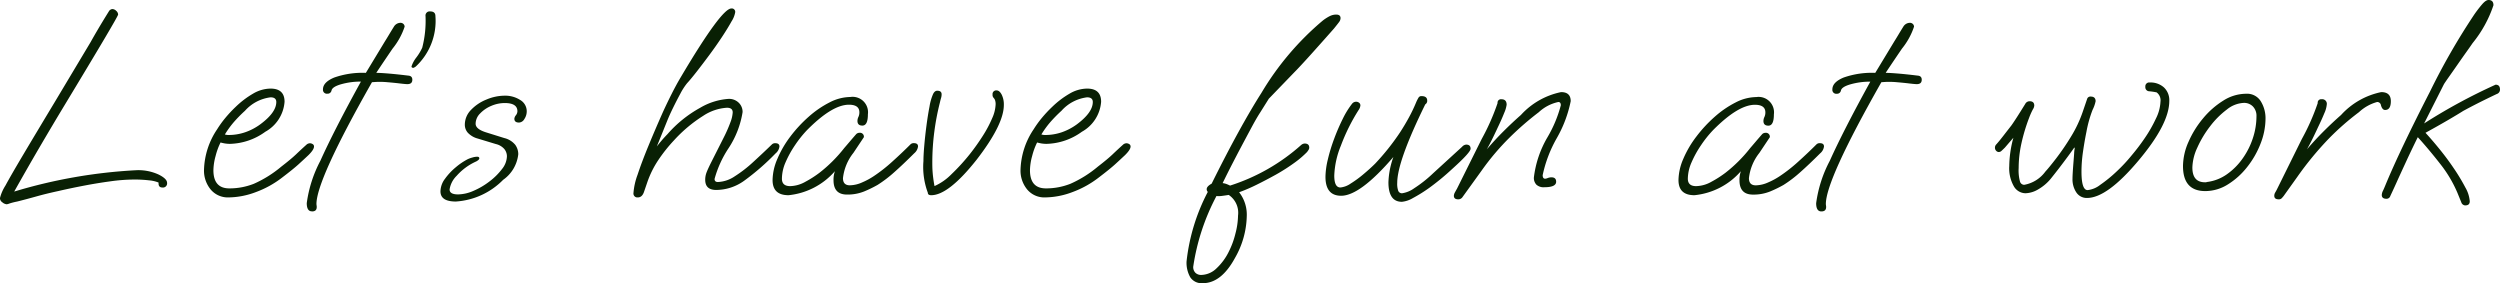 <svg xmlns="http://www.w3.org/2000/svg" width="163.674" height="18.54" viewBox="0 0 163.674 18.54">
  <path id="Path_492334" data-name="Path 492334" d="M-80.6.774a.494.494,0,0,1-.288-.126.35.35,0,0,1-.162-.27,2.82,2.82,0,0,1,.36-.828q.36-.666,1.152-2t2.07-3.456l2.358-3.942q.2-.36.486-.846t.7-1.152a.3.3,0,0,1,.234-.162.374.374,0,0,1,.252.117.335.335,0,0,1,.126.243q0,.072-.9,1.593t-2.718,4.527q-.684,1.134-1.485,2.5t-1.7,2.97a33.568,33.568,0,0,1,8.028-1.4,3.188,3.188,0,0,1,1.413.279q.567.279.567.549a.27.27,0,0,1-.306.306q-.252,0-.252-.27V-.648a2.067,2.067,0,0,0-.612-.144,8.063,8.063,0,0,0-.99-.054,11.658,11.658,0,0,0-1.548.117q-.864.117-1.755.288t-1.665.351q-.756.162-1.431.351t-1.251.333a4.324,4.324,0,0,0-.5.126A.877.877,0,0,1-80.6.774Zm14.526-.45A1.459,1.459,0,0,1-67.257-.2a1.938,1.938,0,0,1-.432-1.278,4.987,4.987,0,0,1,.864-2.664,6.682,6.682,0,0,1,.54-.747,8.208,8.208,0,0,1,.666-.711,5.8,5.8,0,0,1,1.134-.864A2.306,2.306,0,0,1-63.333-6.8q.918,0,.918.864a2.45,2.45,0,0,1-1.26,1.962,4.1,4.1,0,0,1-2.3.792,2.036,2.036,0,0,1-.351-.027,2.775,2.775,0,0,1-.279-.063,4.3,4.3,0,0,0-.324.882,3.711,3.711,0,0,0-.144.936q0,1.188,1.044,1.188a4.341,4.341,0,0,0,1.6-.3,7.491,7.491,0,0,0,1.8-1.125q.648-.5.972-.81t.7-.648a.365.365,0,0,1,.2-.072.347.347,0,0,1,.18.054.177.177,0,0,1,.09.162q0,.2-.36.558-.306.288-.648.6t-1.08.873a6.405,6.405,0,0,1-1.728.954A5.15,5.15,0,0,1-66.069.324Zm-.018-4.086a3.344,3.344,0,0,0,1.1-.18A3.738,3.738,0,0,0-64-4.464q1.044-.774,1.044-1.458,0-.306-.378-.306a2.684,2.684,0,0,0-1.674.882,9.066,9.066,0,0,0-.765.783,6.056,6.056,0,0,0-.549.765A.736.736,0,0,0-66.087-3.762Zm5.472,5q-.342,0-.342-.54a8.305,8.305,0,0,1,.891-2.772q.891-1.98,2.655-5.184a4.7,4.7,0,0,0-1.287.171q-.6.171-.639.423a.291.291,0,0,1-.081.135.257.257,0,0,1-.189.063A.255.255,0,0,1-59.9-6.75q0-.468.738-.774a5.575,5.575,0,0,1,2.07-.306l1.242-2.052q.126-.2.27-.441t.324-.531a.51.51,0,0,1,.414-.252.274.274,0,0,1,.216.081.255.255,0,0,1,.072.171,4.573,4.573,0,0,1-.792,1.44q-.99,1.458-1.062,1.584.27,0,.81.045t1.278.135q.27.018.27.27,0,.288-.324.288-.126,0-.5-.045t-.81-.081a5.319,5.319,0,0,0-.738-.018l-.27.018Q-60.345-.792-60.327.774l.018.144V.954Q-60.309,1.242-60.615,1.242Zm6.624-9.4q-.108,0-.108-.09a1.943,1.943,0,0,1,.324-.594,3.382,3.382,0,0,0,.378-.63,7.029,7.029,0,0,0,.216-2.07.27.27,0,0,1,.306-.306q.342,0,.342.306a4.072,4.072,0,0,1-1.278,3.294A.561.561,0,0,1-53.991-8.154ZM-51.2.594q-1.008,0-1.008-.666a1.415,1.415,0,0,1,.3-.828,4.019,4.019,0,0,1,.711-.756,4.177,4.177,0,0,1,.774-.522,1.781,1.781,0,0,1,.3-.108,1.19,1.19,0,0,1,.315-.054q.144,0,.144.108,0,.09-.2.2a3.758,3.758,0,0,0-1.287.945,1.584,1.584,0,0,0-.459.891q0,.324.558.324A2.611,2.611,0,0,0-50.04-.108,4.85,4.85,0,0,0-49-.72a4.2,4.2,0,0,0,.819-.81,1.4,1.4,0,0,0,.324-.828.763.763,0,0,0-.171-.486,1.041,1.041,0,0,0-.549-.324l-1.188-.36a1.383,1.383,0,0,1-.648-.378.788.788,0,0,1-.2-.522,1.386,1.386,0,0,1,.4-.972,2.866,2.866,0,0,1,1.017-.684A3.111,3.111,0,0,1-48-6.336a1.817,1.817,0,0,1,1.008.279.852.852,0,0,1,.432.747.9.9,0,0,1-.153.5.428.428,0,0,1-.351.234q-.306,0-.306-.252a.415.415,0,0,1,.1-.225.445.445,0,0,0,.1-.261q0-.54-.828-.54a2.244,2.244,0,0,0-.891.189,2.145,2.145,0,0,0-.729.5.955.955,0,0,0-.288.666q0,.36.72.576l1.152.36a1.338,1.338,0,0,1,.72.441,1.048,1.048,0,0,1,.2.621,2.355,2.355,0,0,1-.99,1.674A4.765,4.765,0,0,1-51.2.594Zm11.916-.27a.255.255,0,0,1-.288-.288,4.368,4.368,0,0,1,.27-1.2q.27-.819.711-1.89t.945-2.205q.288-.63.594-1.233t.576-1.053q2.664-4.5,3.312-4.5a.223.223,0,0,1,.252.252,1.636,1.636,0,0,1-.243.6q-.243.441-.63,1.026t-.828,1.179q-.441.594-.828,1.089t-.621.747a4.123,4.123,0,0,0-.441.684q-.243.45-.477.927t-.378.837l-.684,1.692a9,9,0,0,1,.7-.81,7.885,7.885,0,0,1,2.133-1.719,4.2,4.2,0,0,1,1.863-.585.9.9,0,0,1,.666.252.833.833,0,0,1,.252.612A5.99,5.99,0,0,1-33.345-2.9a6.95,6.95,0,0,0-.918,2.016q0,.2.216.2a2.114,2.114,0,0,0,1.1-.369A8.425,8.425,0,0,0-31.725-2q.63-.576,1.224-1.152a.293.293,0,0,1,.216-.072q.27,0,.27.216a.694.694,0,0,1-.252.45,15.65,15.65,0,0,1-2.07,1.8,3.159,3.159,0,0,1-1.818.594q-.72,0-.72-.666a1.342,1.342,0,0,1,.09-.486q.09-.234.288-.63l.828-1.638a9.017,9.017,0,0,0,.45-1.026,2.116,2.116,0,0,0,.144-.63q0-.306-.378-.306a3.159,3.159,0,0,0-1.557.531,9.235,9.235,0,0,0-1.9,1.593,10.1,10.1,0,0,0-1.035,1.3,6.263,6.263,0,0,0-.729,1.476l-.216.63Q-39.015.324-39.285.324ZM-29.421.18q-1.044,0-1.044-.99A3.606,3.606,0,0,1-30.15-2.2,6.751,6.751,0,0,1-29.3-3.663a8.822,8.822,0,0,1,1.206-1.3,6.456,6.456,0,0,1,1.368-.936,3.017,3.017,0,0,1,1.35-.351,1.01,1.01,0,0,1,1.152,1.134q0,.738-.36.738-.324,0-.324-.306a.616.616,0,0,1,.063-.261.694.694,0,0,0,.063-.3q0-.5-.684-.5-1.1,0-2.754,1.674a7.439,7.439,0,0,0-.774.972,6.75,6.75,0,0,0-.621,1.125A2.724,2.724,0,0,0-29.853-.9q0,.486.54.486a2.108,2.108,0,0,0,1-.288,6.884,6.884,0,0,0,.927-.594,9.359,9.359,0,0,0,1.62-1.62q.126-.144.324-.378t.45-.522a.3.3,0,0,1,.216-.09.255.255,0,0,1,.288.288l-.684,1.026a3.22,3.22,0,0,0-.684,1.656q0,.468.45.468a2.074,2.074,0,0,0,.828-.2,4.555,4.555,0,0,0,.738-.4,10.153,10.153,0,0,0,1.206-.945q.63-.567,1.206-1.143a.293.293,0,0,1,.216-.072q.27,0,.27.216a.694.694,0,0,1-.252.45q-.72.72-1.3,1.233a8.1,8.1,0,0,1-1.1.837,8.012,8.012,0,0,1-.846.414,2.9,2.9,0,0,1-1.152.216q-.882,0-.882-.936a1.673,1.673,0,0,1,.09-.594A4.637,4.637,0,0,1-29.421.18Zm9.342,0Q-20.3.18-20.3.018a4.824,4.824,0,0,1-.288-2.07q0-.378.054-1.008t.144-1.314q.09-.684.2-1.251a3.4,3.4,0,0,1,.234-.819q.108-.216.27-.216.288,0,.288.234a.822.822,0,0,1-.036.243q-.036.117-.072.279A16.049,16.049,0,0,0-19.872-4a15.581,15.581,0,0,0-.135,2.07,7.382,7.382,0,0,0,.045.864q.045.378.1.648A3.633,3.633,0,0,0-18.747-1.2a13.261,13.261,0,0,0,1.188-1.3A14.294,14.294,0,0,0-16.7-3.708a7.777,7.777,0,0,0,.612-1.152,2.427,2.427,0,0,0,.225-.882.8.8,0,0,0-.045-.324.55.55,0,0,0-.1-.144.279.279,0,0,1-.054-.2.239.239,0,0,1,.27-.27q.18,0,.324.27a1.445,1.445,0,0,1,.144.684q0,1.278-1.782,3.582Q-18.945.18-20.079.18Zm7.47.144A1.459,1.459,0,0,1-13.8-.2a1.938,1.938,0,0,1-.432-1.278,4.987,4.987,0,0,1,.864-2.664,6.682,6.682,0,0,1,.54-.747,8.207,8.207,0,0,1,.666-.711,5.8,5.8,0,0,1,1.134-.864A2.306,2.306,0,0,1-9.873-6.8q.918,0,.918.864a2.45,2.45,0,0,1-1.26,1.962,4.1,4.1,0,0,1-2.3.792,2.037,2.037,0,0,1-.351-.027,2.775,2.775,0,0,1-.279-.063,4.3,4.3,0,0,0-.324.882,3.711,3.711,0,0,0-.144.936q0,1.188,1.044,1.188a4.342,4.342,0,0,0,1.6-.3,7.491,7.491,0,0,0,1.8-1.125q.648-.5.972-.81t.7-.648a.365.365,0,0,1,.2-.072.347.347,0,0,1,.18.054.177.177,0,0,1,.09.162q0,.2-.36.558-.306.288-.648.6t-1.08.873a6.405,6.405,0,0,1-1.728.954A5.15,5.15,0,0,1-12.609.324Zm-.018-4.086a3.344,3.344,0,0,0,1.1-.18,3.738,3.738,0,0,0,.99-.522Q-9.5-5.238-9.5-5.922q0-.306-.378-.306a2.684,2.684,0,0,0-1.674.882,9.067,9.067,0,0,0-.765.783,6.057,6.057,0,0,0-.549.765A.736.736,0,0,0-12.627-3.762ZM-2.3,5.94a.891.891,0,0,1-.819-.387,1.929,1.929,0,0,1-.243-1.035A12.753,12.753,0,0,1-1.971-.036a.244.244,0,0,1-.072-.18q0-.18.324-.36Q-.765-2.5.054-3.987T1.539-6.516A18.6,18.6,0,0,1,5.553-11.25,2.8,2.8,0,0,1,6-11.538a.959.959,0,0,1,.432-.108q.288,0,.288.234a.445.445,0,0,1-.1.261q-.1.135-.333.423l-.63.711q-.36.405-.747.837T4.2-8.4q-.324.351-.522.549L2.025-6.138l-.576.918q-.234.36-.567.981T.1-2.772q-.18.342-.459.882T-1-.612a1.109,1.109,0,0,1,.261.063q.117.045.225.1A12.84,12.84,0,0,0,4.149-3.114a.4.4,0,0,1,.216-.09q.306,0,.306.27a.27.27,0,0,1-.045.144q-.045.072-.1.144a6.1,6.1,0,0,1-.774.666,12.28,12.28,0,0,1-1.26.81q-.648.36-1.251.657a10.847,10.847,0,0,1-1.161.5,2.382,2.382,0,0,1,.5,1.566A5.723,5.723,0,0,1-.189,4.284Q-1.089,5.94-2.3,5.94ZM-2.4,5.4a1.476,1.476,0,0,0,1-.432A3.74,3.74,0,0,0-.585,3.852,5.42,5.42,0,0,0-.162,2.691,4.891,4.891,0,0,0,.009,1.512,1.408,1.408,0,0,0-.6.162Q-.837.2-1.035.225a1.609,1.609,0,0,1-.378.009V.252A14.3,14.3,0,0,0-2.925,4.86a.529.529,0,0,0,.144.4A.53.53,0,0,0-2.4,5.4ZM10.737.612q-.882,0-.882-1.278a5.4,5.4,0,0,1,.324-1.656Q8,.216,6.759.216q-1.026,0-1.026-1.242a5.083,5.083,0,0,1,.153-1.125A11.192,11.192,0,0,1,6.3-3.51a13.306,13.306,0,0,1,.567-1.314,5.48,5.48,0,0,1,.612-.99.341.341,0,0,1,.27-.126.312.312,0,0,1,.18.063.215.215,0,0,1,.09.189.651.651,0,0,1-.126.306A12.481,12.481,0,0,0,6.741-3.06,5.659,5.659,0,0,0,6.309-1.1q0,.774.4.774a1.4,1.4,0,0,0,.666-.252A7.083,7.083,0,0,0,8.226-1.2q.441-.369.765-.693a15.444,15.444,0,0,0,1.62-2.034q.324-.5.585-.981a10.219,10.219,0,0,0,.477-1,2.56,2.56,0,0,1,.153-.3.209.209,0,0,1,.189-.1q.378,0,.378.288a.266.266,0,0,1-.126.252Q10.431-2.034,10.431-.63A1.371,1.371,0,0,0,10.5-.1a.256.256,0,0,0,.252.153,1.8,1.8,0,0,0,.783-.324,8.345,8.345,0,0,0,1.251-.99l1.89-1.728a.4.4,0,0,1,.27-.144q.288,0,.288.27,0,.234-1.134,1.26-.486.45-.864.756t-.7.54a9.6,9.6,0,0,1-1.08.675A1.751,1.751,0,0,1,10.737.612ZM14.427.45q-.288,0-.288-.234a.506.506,0,0,1,.072-.225q.072-.135.126-.225l1.62-3.258A14.531,14.531,0,0,0,17-5.85a.223.223,0,0,1,.252-.252q.342,0,.342.36a2.026,2.026,0,0,1-.162.54q-.162.414-.414.936-.432.936-.72,1.44.54-.63,1.1-1.188t1.134-1.062A4.882,4.882,0,0,1,21.159-6.57q.63,0,.63.594a8.072,8.072,0,0,1-.918,2.43,8.407,8.407,0,0,0-.918,2.412q0,.234.162.234a.549.549,0,0,0,.171-.045.671.671,0,0,1,.243-.045q.306,0,.306.288,0,.36-.774.36a.692.692,0,0,1-.522-.171.64.64,0,0,1-.162-.459A6.771,6.771,0,0,1,20.259-3.6a8.238,8.238,0,0,0,.882-2.106q0-.216-.162-.216a2.7,2.7,0,0,0-1.278.666A19.569,19.569,0,0,0,17.793-3.6a16.238,16.238,0,0,0-1.818,2.142L14.715.288A.331.331,0,0,1,14.427.45ZM29.889.18q-1.044,0-1.044-.99A3.606,3.606,0,0,1,29.16-2.2a6.751,6.751,0,0,1,.855-1.458,8.822,8.822,0,0,1,1.206-1.3,6.456,6.456,0,0,1,1.368-.936,3.017,3.017,0,0,1,1.35-.351,1.01,1.01,0,0,1,1.152,1.134q0,.738-.36.738-.324,0-.324-.306a.616.616,0,0,1,.063-.261.694.694,0,0,0,.063-.3q0-.5-.684-.5-1.1,0-2.754,1.674a7.439,7.439,0,0,0-.774.972A6.75,6.75,0,0,0,29.7-1.971,2.724,2.724,0,0,0,29.457-.9q0,.486.54.486A2.108,2.108,0,0,0,31-.7a6.884,6.884,0,0,0,.927-.594,9.359,9.359,0,0,0,1.62-1.62q.126-.144.324-.378t.45-.522a.3.3,0,0,1,.216-.09.255.255,0,0,1,.288.288l-.684,1.026a3.22,3.22,0,0,0-.684,1.656q0,.468.45.468a2.074,2.074,0,0,0,.828-.2,4.555,4.555,0,0,0,.738-.4,10.152,10.152,0,0,0,1.206-.945q.63-.567,1.206-1.143a.293.293,0,0,1,.216-.072q.27,0,.27.216a.694.694,0,0,1-.252.45q-.72.72-1.3,1.233a8.1,8.1,0,0,1-1.1.837,8.012,8.012,0,0,1-.846.414,2.9,2.9,0,0,1-1.152.216q-.882,0-.882-.936a1.673,1.673,0,0,1,.09-.594A4.637,4.637,0,0,1,29.889.18ZM38.2,1.242q-.342,0-.342-.54a8.305,8.305,0,0,1,.891-2.772q.891-1.98,2.655-5.184a4.7,4.7,0,0,0-1.287.171q-.6.171-.639.423a.291.291,0,0,1-.081.135.257.257,0,0,1-.189.063.255.255,0,0,1-.288-.288q0-.468.738-.774a5.575,5.575,0,0,1,2.07-.306l1.242-2.052q.126-.2.27-.441t.324-.531a.51.51,0,0,1,.414-.252.274.274,0,0,1,.216.081.255.255,0,0,1,.072.171,4.573,4.573,0,0,1-.792,1.44q-.99,1.458-1.062,1.584.27,0,.81.045T44.5-7.65q.27.018.27.27,0,.288-.324.288-.126,0-.5-.045t-.81-.081a5.319,5.319,0,0,0-.738-.018l-.27.018Q38.475-.792,38.493.774l.018.144V.954Q38.511,1.242,38.2,1.242ZM55.593.36a.809.809,0,0,1-.7-.36,1.532,1.532,0,0,1-.252-.9q0-.144.018-.441t.045-.63q.027-.333.045-.594a1.918,1.918,0,0,1,.036-.315l-.018-.072q-.162.234-.441.612t-.576.765q-.3.387-.531.675a3,3,0,0,1-.828.7,1.718,1.718,0,0,1-.828.252A.893.893,0,0,1,50.8-.405,2.384,2.384,0,0,1,50.5-1.728a7.356,7.356,0,0,1,.27-1.854l-.558.648q-.126.126-.216.207a.271.271,0,0,1-.18.081.241.241,0,0,1-.171-.081.28.28,0,0,1-.081-.207.3.3,0,0,1,.09-.216q.18-.2.423-.513t.567-.729q.27-.378.9-1.4a.325.325,0,0,1,.288-.18q.306,0,.306.288a.529.529,0,0,1-.09.243,4.571,4.571,0,0,0-.252.567,11.651,11.651,0,0,0-.5,1.665,7.49,7.49,0,0,0-.18,1.611,2.739,2.739,0,0,0,.09.891.29.29,0,0,0,.27.207,2.183,2.183,0,0,0,1.386-.864q.234-.252.7-.855a16.052,16.052,0,0,0,.972-1.422,8.086,8.086,0,0,0,.792-1.683l.27-.792a.223.223,0,0,1,.234-.162q.324,0,.324.306a2.267,2.267,0,0,1-.2.567,7.851,7.851,0,0,0-.4,1.431q-.126.612-.225,1.3a9.178,9.178,0,0,0-.1,1.314q0,1.206.4,1.206A1.61,1.61,0,0,0,56.457-.5a8.864,8.864,0,0,0,1.062-.864,10.552,10.552,0,0,0,1.008-1.08,13.481,13.481,0,0,0,.846-1.116A8.822,8.822,0,0,0,60.1-4.833a2.709,2.709,0,0,0,.3-1.107.647.647,0,0,0-.252-.612,3.962,3.962,0,0,0-.486-.072.262.262,0,0,1-.252-.288A.255.255,0,0,1,59.7-7.2a1.313,1.313,0,0,1,.927.324,1.141,1.141,0,0,1,.351.882q0,1.512-2.016,3.906Q56.907.36,55.593.36Zm7.74-.45q-1.458,0-1.458-1.638a3.971,3.971,0,0,1,.36-1.584,6.325,6.325,0,0,1,.954-1.539,5.465,5.465,0,0,1,1.323-1.161A2.8,2.8,0,0,1,66-6.462a1.053,1.053,0,0,1,.972.5,2.109,2.109,0,0,1,.306,1.116,4.541,4.541,0,0,1-.324,1.647,5.857,5.857,0,0,1-.882,1.539,4.872,4.872,0,0,1-1.26,1.134A2.773,2.773,0,0,1,63.333-.09Zm-.018-.576a.239.239,0,0,0,.126-.018,2.877,2.877,0,0,0,1.3-.5,4.239,4.239,0,0,0,1.035-1.035,4.941,4.941,0,0,0,.675-1.341,4.582,4.582,0,0,0,.234-1.422.876.876,0,0,0-.234-.648.8.8,0,0,0-.594-.234,1.893,1.893,0,0,0-1.107.432,5.591,5.591,0,0,0-1.1,1.1,6.827,6.827,0,0,0-.837,1.395,3.269,3.269,0,0,0-.324,1.3Q62.487-.666,63.315-.666ZM68.139.45q-.288,0-.288-.234A.425.425,0,0,1,67.914,0q.063-.108.1-.18l1.638-3.312A14.531,14.531,0,0,0,70.695-5.85a.223.223,0,0,1,.252-.252.3.3,0,0,1,.342.342,1.769,1.769,0,0,1-.162.576q-.162.4-.414.918-.432.936-.72,1.44.54-.63,1.1-1.188t1.134-1.062A4.882,4.882,0,0,1,74.853-6.57q.63,0,.63.594,0,.576-.378.576-.18,0-.27-.306a.246.246,0,0,0-.252-.216,2.857,2.857,0,0,0-1.188.666,17.087,17.087,0,0,0-1.953,1.71,20.973,20.973,0,0,0-2.079,2.52l-.9,1.26a1.866,1.866,0,0,1-.135.153A.257.257,0,0,1,68.139.45Zm12.222.4a.292.292,0,0,1-.27-.216L79.839.018a8.227,8.227,0,0,0-1.134-1.9q-.738-.945-1.458-1.737-.4.81-.7,1.458T75.987-.945q-.252.567-.54,1.179a.255.255,0,0,1-.252.18q-.306,0-.306-.252a.694.694,0,0,1,.081-.279q.081-.171.153-.351.468-1.134,1.215-2.7t1.7-3.42a43.692,43.692,0,0,1,2.916-5.076q.252-.36.5-.648t.423-.288q.324,0,.324.342a7.852,7.852,0,0,1-1.368,2.484q-.108.162-.378.54t-.576.819q-.306.441-.567.81t-.351.513l-1.3,2.574a36.788,36.788,0,0,1,4.68-2.538q.288,0,.288.324a.3.3,0,0,1-.216.288q-.792.378-1.251.612t-.927.486q-.4.252-1.017.612t-1.467.828q.432.468.936,1.089t.945,1.278a12.476,12.476,0,0,1,.729,1.215,2.117,2.117,0,0,1,.288.9Q80.649.846,80.361.846Z" transform="translate(81.045 12.6)" fill="#092004"/>
</svg>
